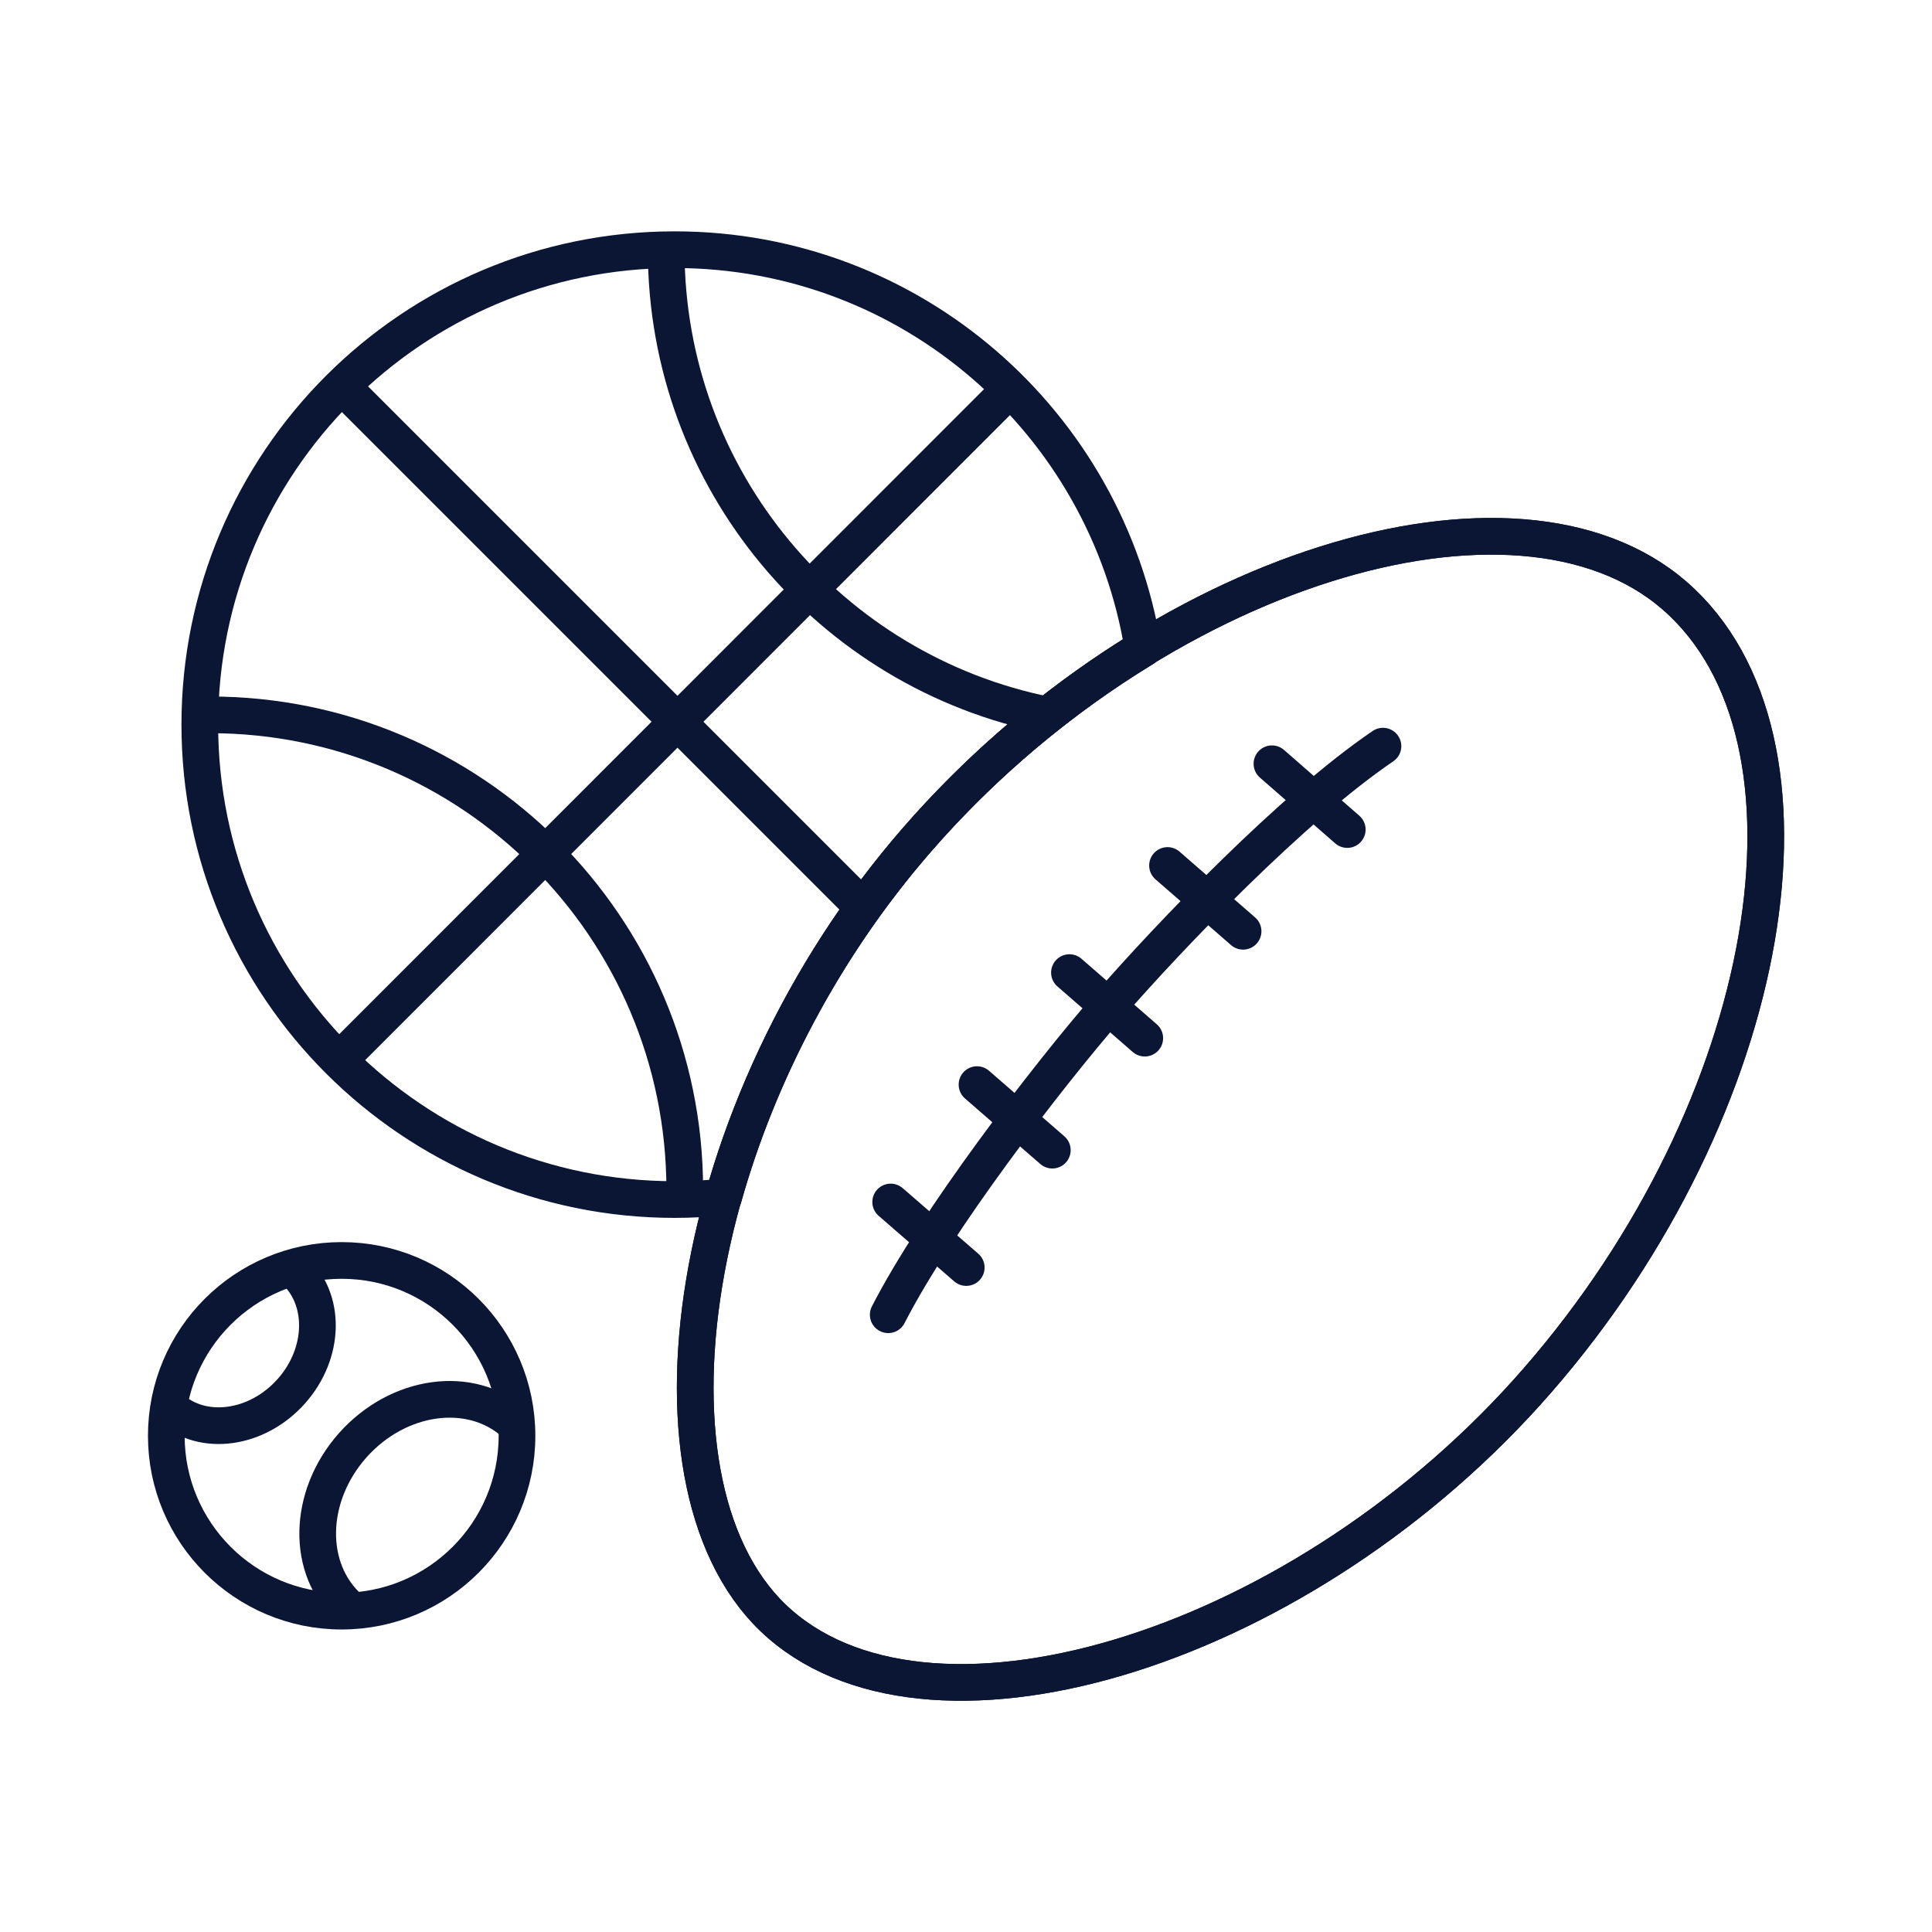 <?xml version="1.0" encoding="UTF-8"?>
<svg id="Layer_2" data-name="Layer 2" xmlns="http://www.w3.org/2000/svg" viewBox="0 0 79 79">
  <defs>
    <style>
      .cls-1 {
        stroke-width: 0px;
      }

      .cls-1, .cls-2, .cls-3 {
        fill: none;
      }

      .cls-2, .cls-3 {
        stroke: #0a1633;
        stroke-linejoin: round;
        stroke-width: 1.5px;
      }

      .cls-3 {
        stroke-linecap: round;
      }
    </style>
  </defs>
  <g id="Isolation_Mode" data-name="Isolation Mode">
    <g>
      <g>
        <path class="cls-2" d="M8.23,29.23s0,.01,0,.02c.12,0,.23-.02.35-.02,10.72,0,19.41,8.69,19.42,19.4"/>
        <line class="cls-2" x1="13.97" y1="15.78" x2="35.31" y2="37.12"/>
        <line class="cls-2" x1="13.97" y1="43.25" x2="41.43" y2="15.78"/>
        <g>
          <path class="cls-2" d="M68.48,24.36c6.67,5.81,4.12,20.9-5.6,32.07-9.51,10.94-24.56,15.58-30.99,9.98-6.2-5.39-3.92-21.14,5.6-32.07,9.66-11.1,24.51-15.62,30.99-9.98Z"/>
          <g>
            <path class="cls-3" d="M36.32,53.76c1.95-3.81,6.46-9.69,8.99-12.6,2.54-2.92,7.52-8.12,11.24-10.65"/>
            <line class="cls-3" x1="36.42" y1="49.15" x2="39.51" y2="51.83"/>
            <line class="cls-3" x1="39.95" y1="44.35" x2="43.03" y2="47.03"/>
            <line class="cls-3" x1="43.73" y1="39.77" x2="46.81" y2="42.45"/>
            <line class="cls-3" x1="47.74" y1="35.39" x2="50.83" y2="38.08"/>
            <line class="cls-3" x1="52.01" y1="31.23" x2="55.09" y2="33.92"/>
          </g>
        </g>
        <g>
          <circle class="cls-2" cx="13.97" cy="58.71" r="7.17"/>
          <path class="cls-2" d="M14.3,65.77c-1.79-1.59-1.74-4.57.12-6.67,1.86-2.09,4.81-2.5,6.6-.92"/>
          <path class="cls-2" d="M12,51.91c1.34,1.19,1.3,3.42-.09,4.98s-3.6,1.87-4.93.69"/>
        </g>
        <path class="cls-2" d="M37.49,34.35c2.76-3.18,5.95-5.81,9.25-7.82-1.49-9.25-9.48-16.32-19.15-16.32-10.73,0-19.42,8.7-19.42,19.42s8.7,19.42,19.42,19.42c.68,0,1.34-.04,2-.1,1.4-4.98,4.06-10.18,7.9-14.6Z"/>
        <path class="cls-2" d="M27.24,10.22c0,9.41,6.71,17.25,15.6,19.02"/>
        <path class="cls-2" d="M68.48,24.36c6.67,5.81,4.12,20.9-5.6,32.07-9.51,10.94-24.56,15.58-30.99,9.98-6.2-5.39-3.92-21.14,5.6-32.07,9.66-11.1,24.51-15.62,30.99-9.98Z"/>
      </g>
      <rect class="cls-1" width="79" height="79"/>
    </g>
  </g>
</svg>